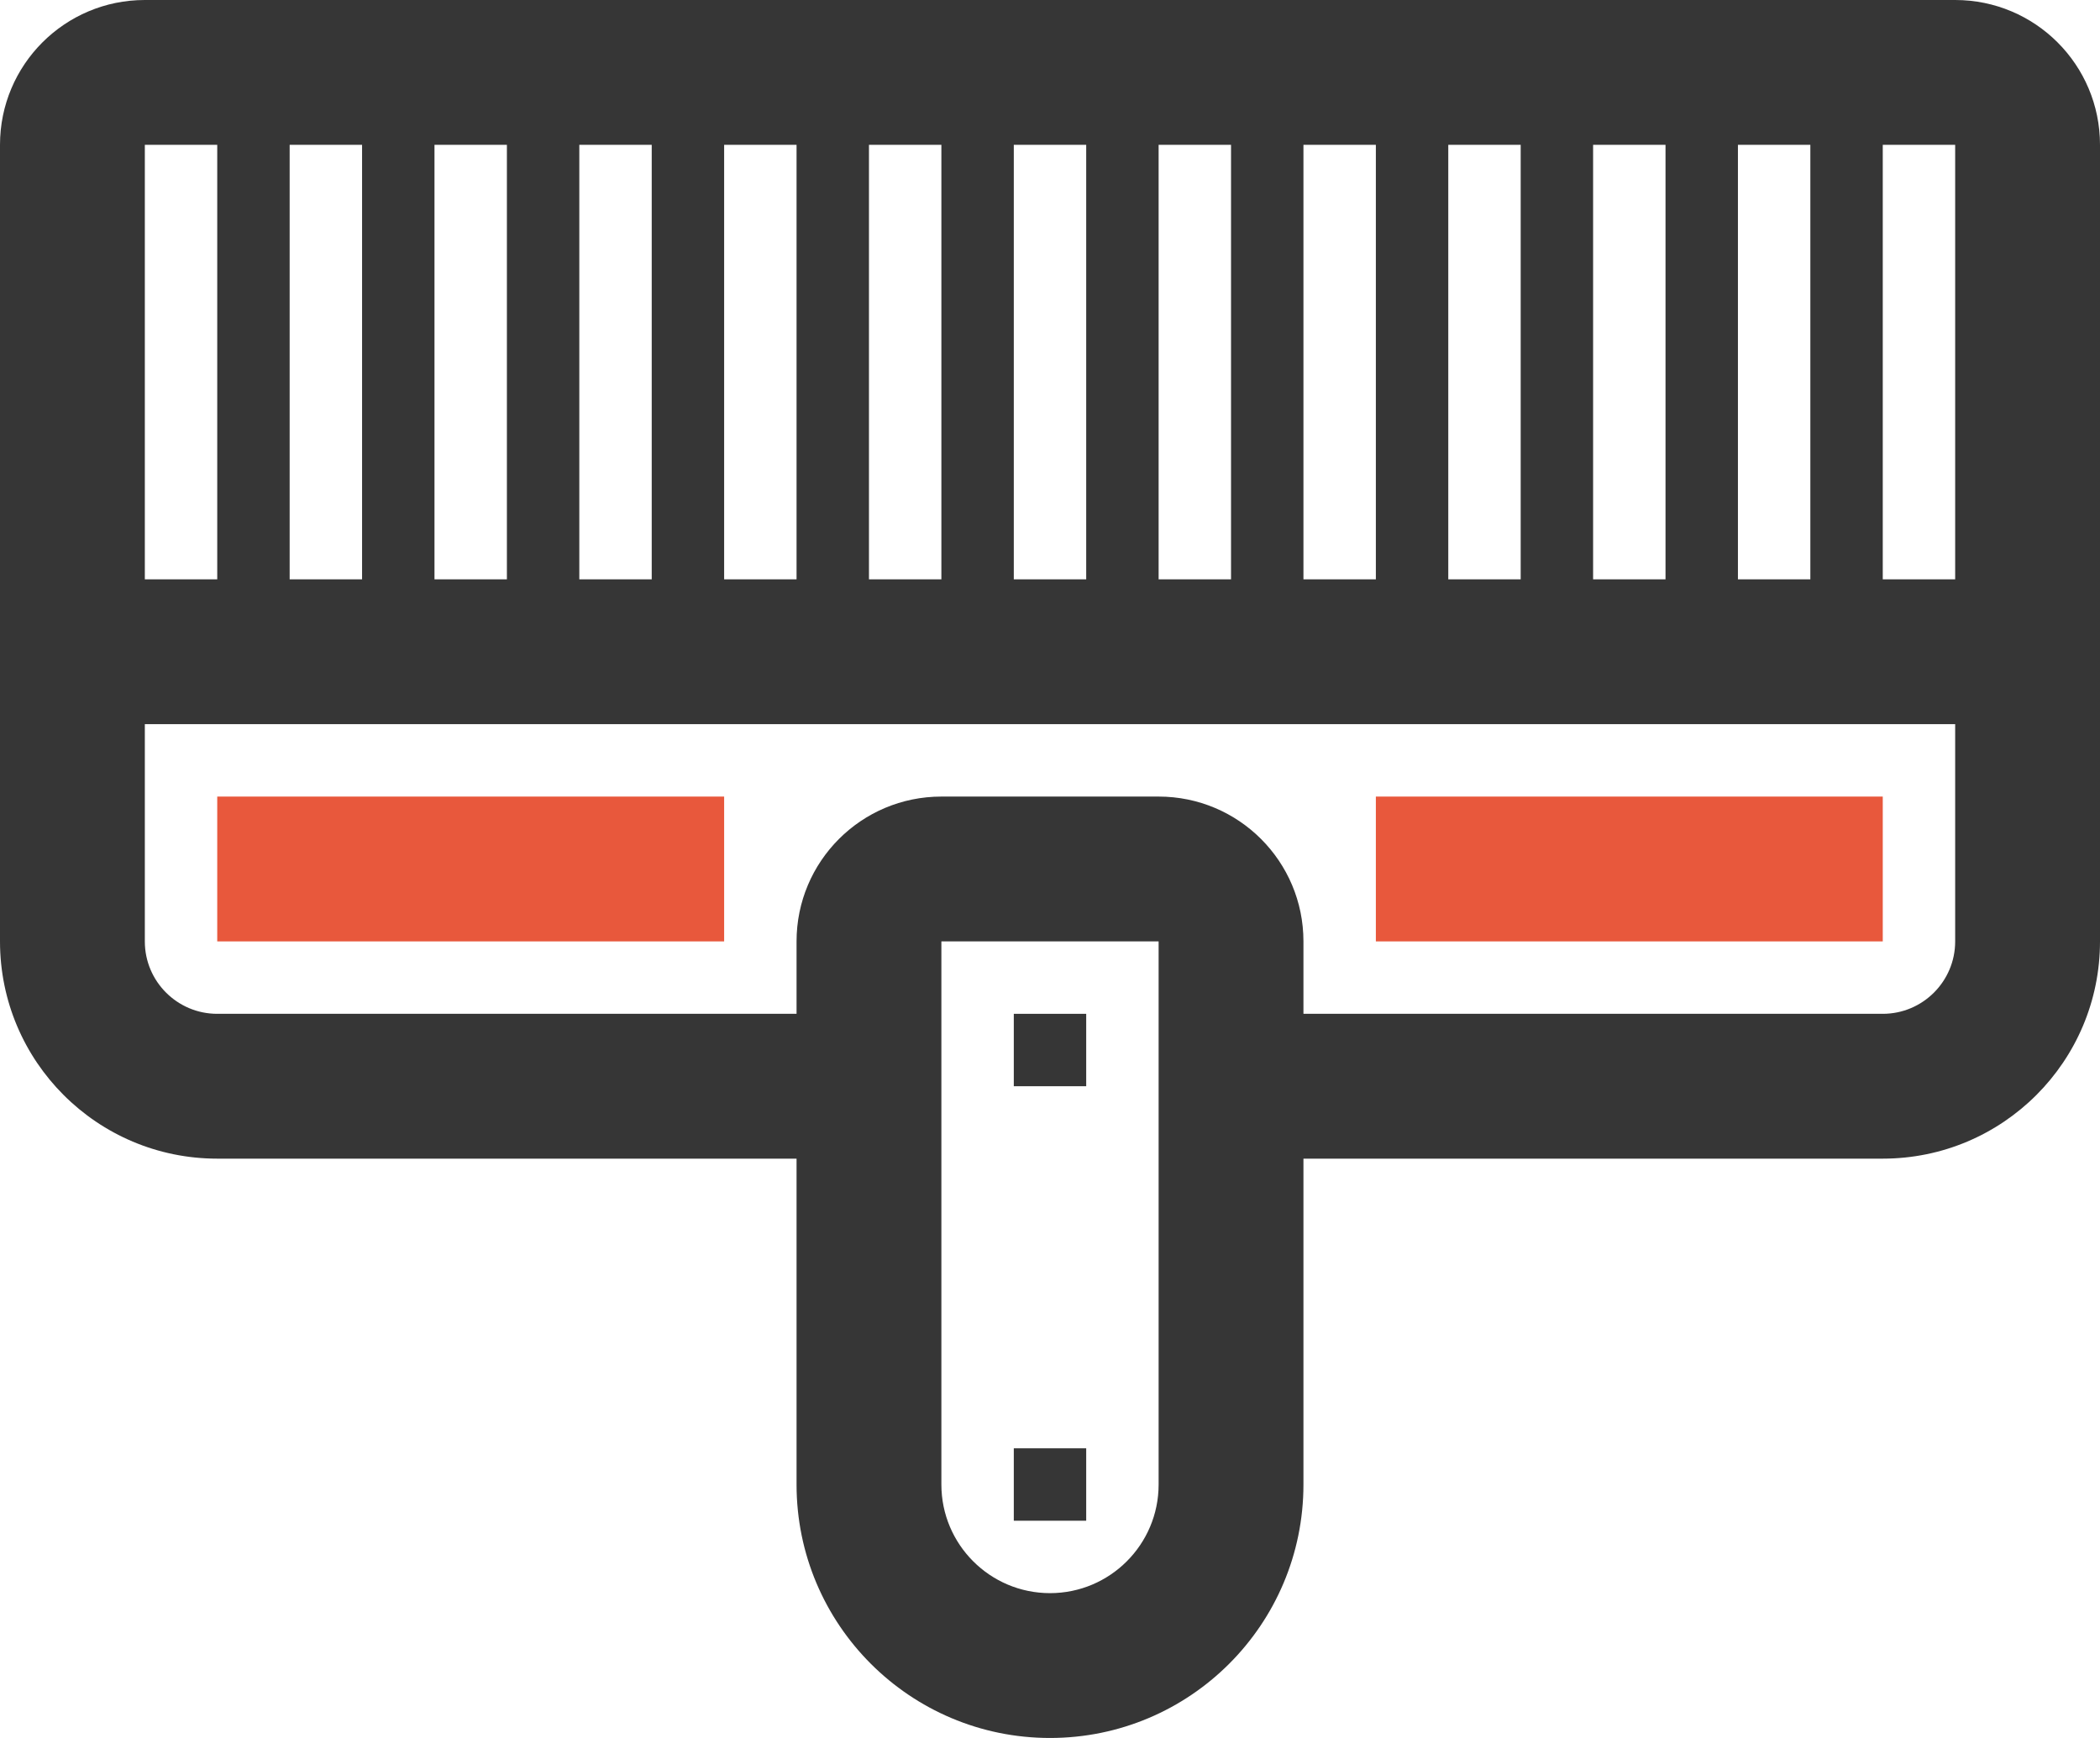 <svg width="29" height="24" viewBox="0 0 29 24" fill="none" xmlns="http://www.w3.org/2000/svg">
<path fill-rule="evenodd" clip-rule="evenodd" d="M10 13H3V11H10V13ZM26 13H19V11H26V13Z" fill="#E8583C"/>
<path d="M14 20H15V21H14V20Z" fill="#363636"/>
<path d="M15 14H14V15H15V14Z" fill="#363636"/>
<path fill-rule="evenodd" clip-rule="evenodd" d="M2 0C0.895 0 0 0.895 0 2V13C0 14.657 1.343 16 3 16H11V20.5C11 22.433 12.567 24 14.5 24C16.433 24 18 22.433 18 20.5V16H26C27.657 16 29 14.657 29 13V2C29 0.895 28.105 0 27 0H2ZM26 14C26.552 14 27 13.552 27 13V10H2V13C2 13.552 2.448 14 3 14H11V13C11 11.895 11.895 11 13 11H16C17.105 11 18 11.895 18 13V14H26ZM13 20.5C13 21.328 13.672 22 14.5 22C15.328 22 16 21.328 16 20.5V13H13V20.5ZM27 8V2H26V8L27 8ZM25 8V2H24V8H25ZM23 8V2H22V8H23ZM21 8V2H20V8H21ZM19 8V2H18V8H19ZM17 8V2H16V8H17ZM15 8V2H14V8H15ZM13 8V2H12V8H13ZM11 8V2H10V8H11ZM9 8V2H8V8H9ZM7 8V2H6V8H7ZM5 8V2H4V8H5ZM3 8V2L2 2V8H3Z" fill="#363636"/>
</svg>

